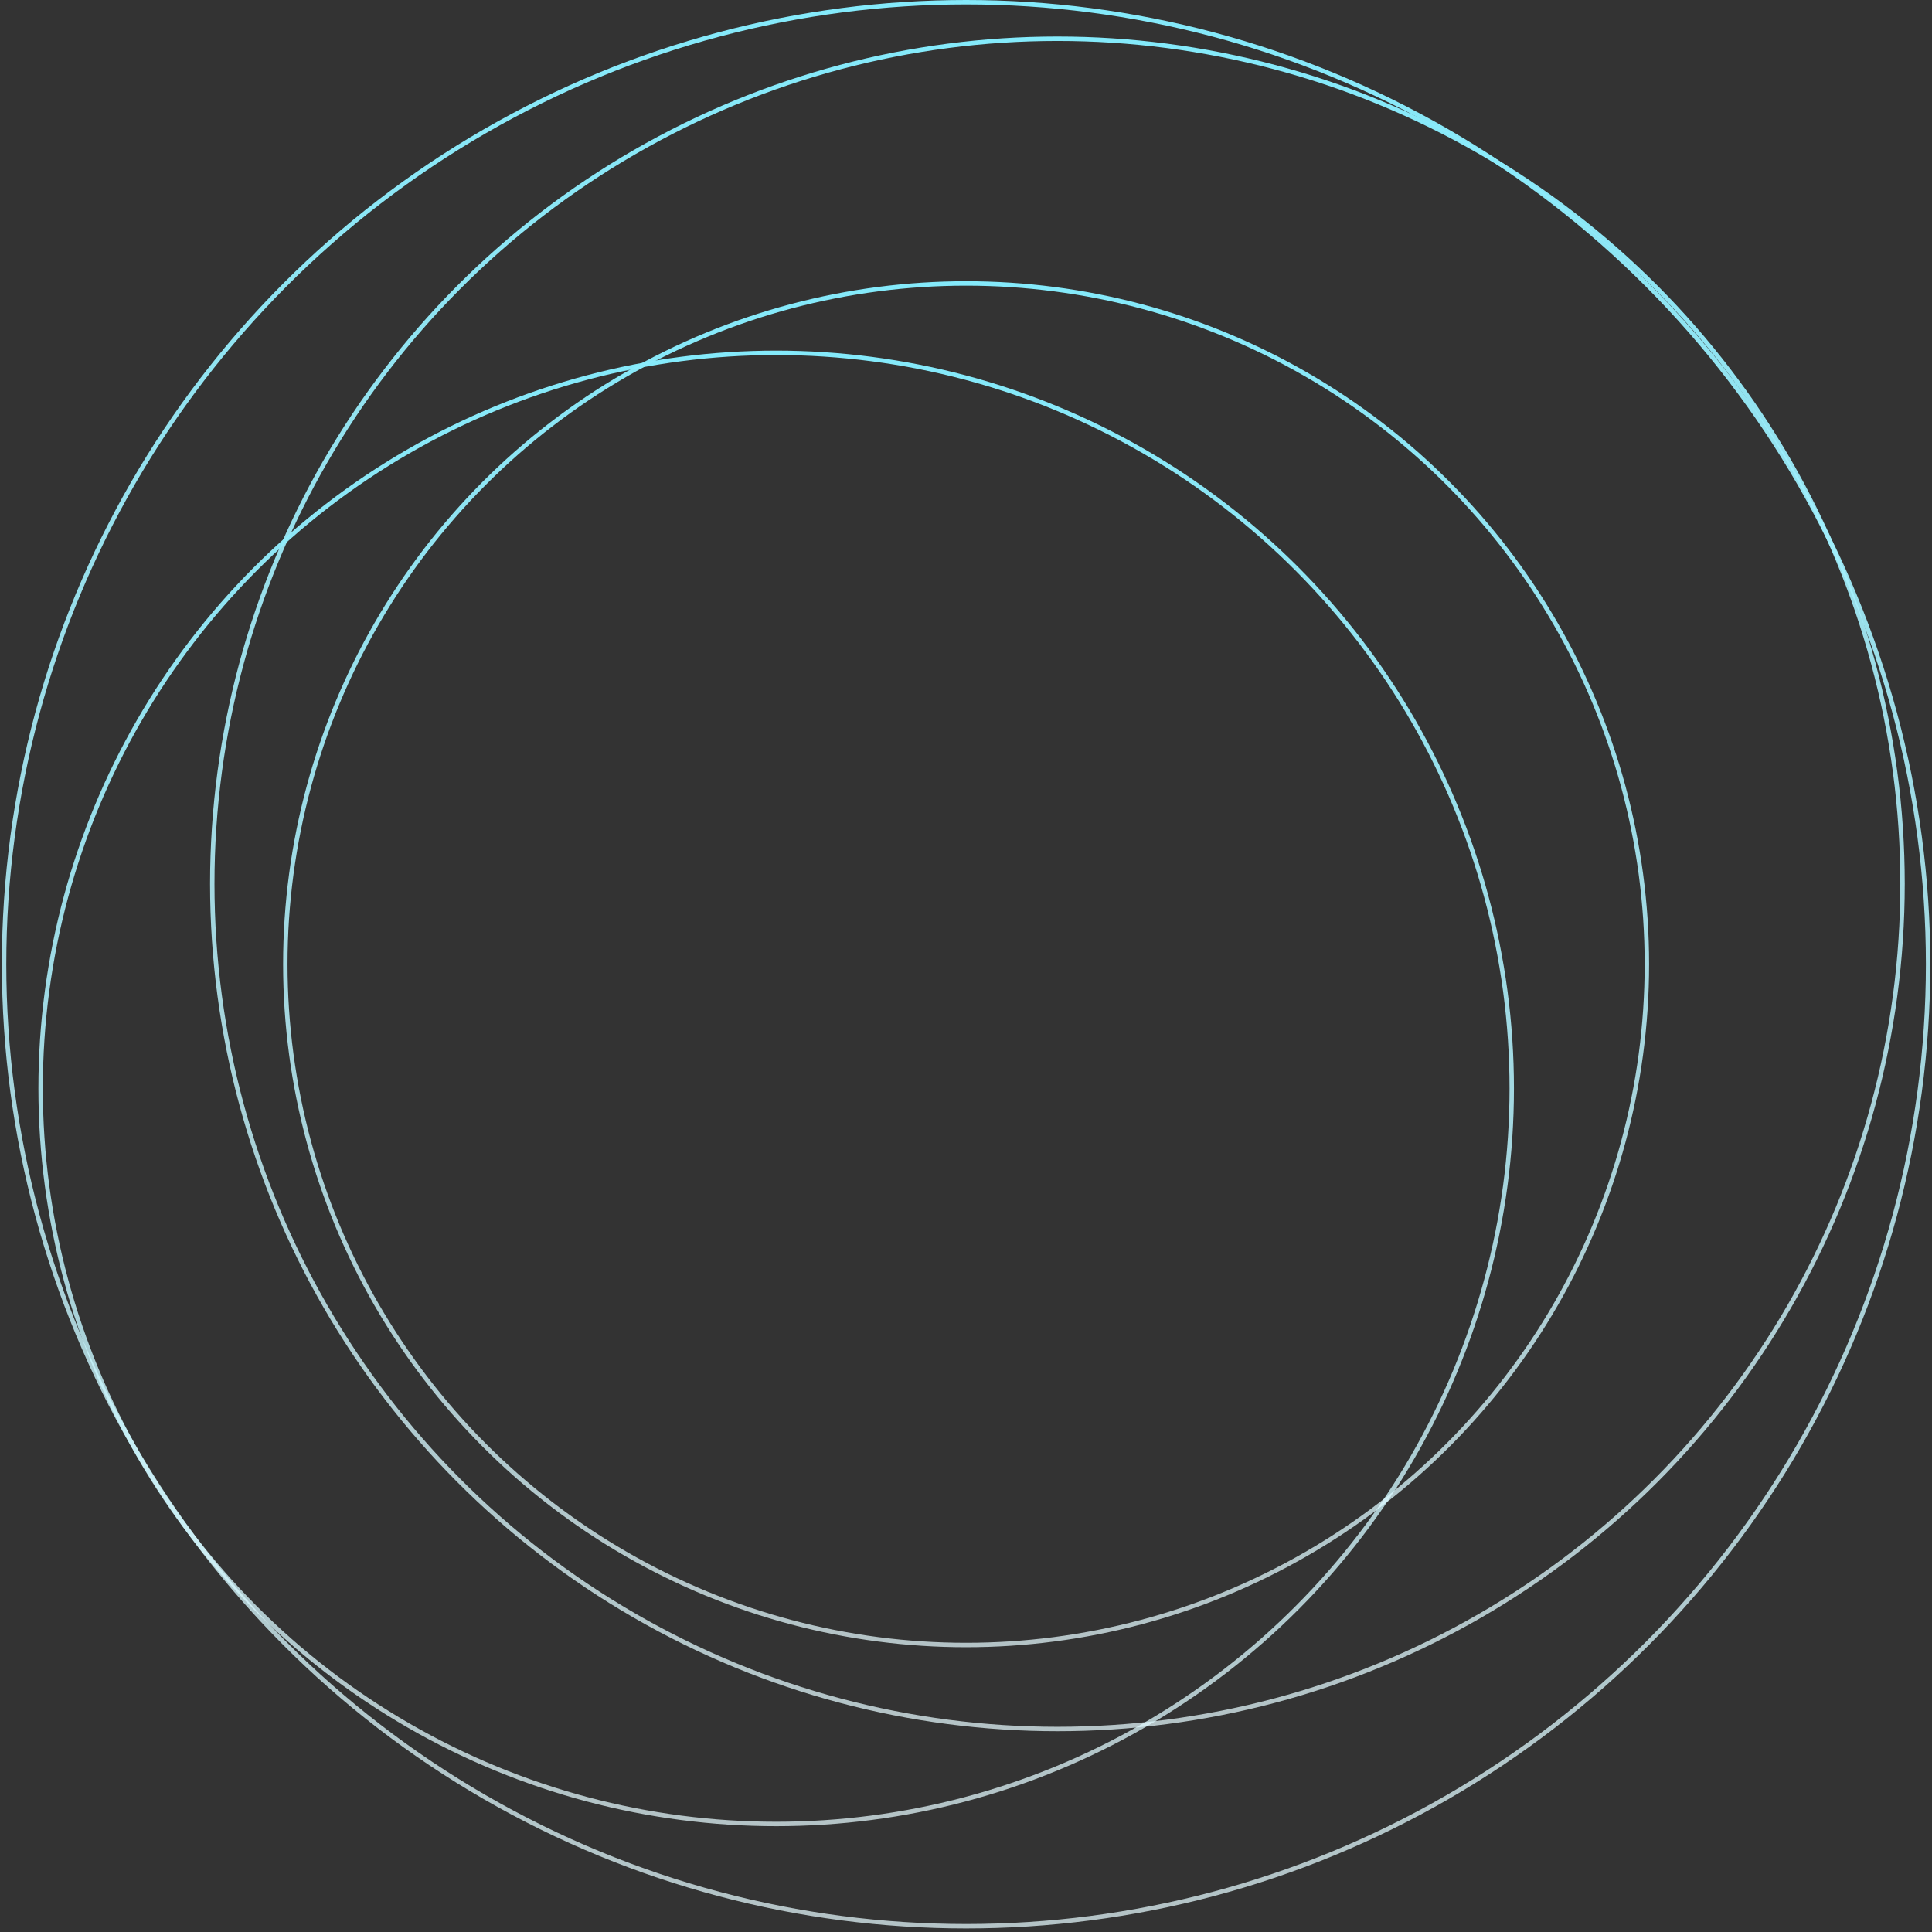 <svg width="437" height="437" viewBox="0 0 437 437" fill="none" xmlns="http://www.w3.org/2000/svg">
<rect x="0" y="0" width="437" height="437" fill="#333333" stroke="none"/>
<circle cx="218.522" cy="218.098" r="217.598" stroke="url(#paint0_linear)"/>
<circle cx="239.175" cy="199.923" r="191.162" stroke="url(#paint1_linear)"/>
<circle cx="175.563" cy="246.186" r="166.378" stroke="url(#paint2_linear)"/>
<circle cx="218.522" cy="218.098" r="153.986" stroke="url(#paint3_linear)"/>
<defs>
<linearGradient id="paint0_linear" x1="218.522" y1="0" x2="218.522" y2="436.195" gradientUnits="userSpaceOnUse">
<stop stop-color="#9EF1FF"/>
<stop offset="0" stop-color="#84EAFB"/>
<stop offset="1" stop-color="#E6FBFF" stop-opacity="0.72"/>
</linearGradient>
<linearGradient id="paint1_linear" x1="239.175" y1="8.261" x2="239.175" y2="391.584" gradientUnits="userSpaceOnUse">
<stop stop-color="#9EF1FF"/>
<stop offset="0" stop-color="#84EAFB"/>
<stop offset="1" stop-color="#E6FBFF" stop-opacity="0.72"/>
</linearGradient>
<linearGradient id="paint2_linear" x1="175.563" y1="79.308" x2="175.563" y2="413.064" gradientUnits="userSpaceOnUse">
<stop stop-color="#9EF1FF"/>
<stop offset="0" stop-color="#84EAFB"/>
<stop offset="1" stop-color="#E6FBFF" stop-opacity="0.72"/>
</linearGradient>
<linearGradient id="paint3_linear" x1="218.522" y1="63.612" x2="218.522" y2="372.583" gradientUnits="userSpaceOnUse">
<stop stop-color="#9EF1FF"/>
<stop offset="0" stop-color="#84EAFB"/>
<stop offset="1" stop-color="#E6FBFF" stop-opacity="0.72"/>
</linearGradient>
</defs>
</svg>
